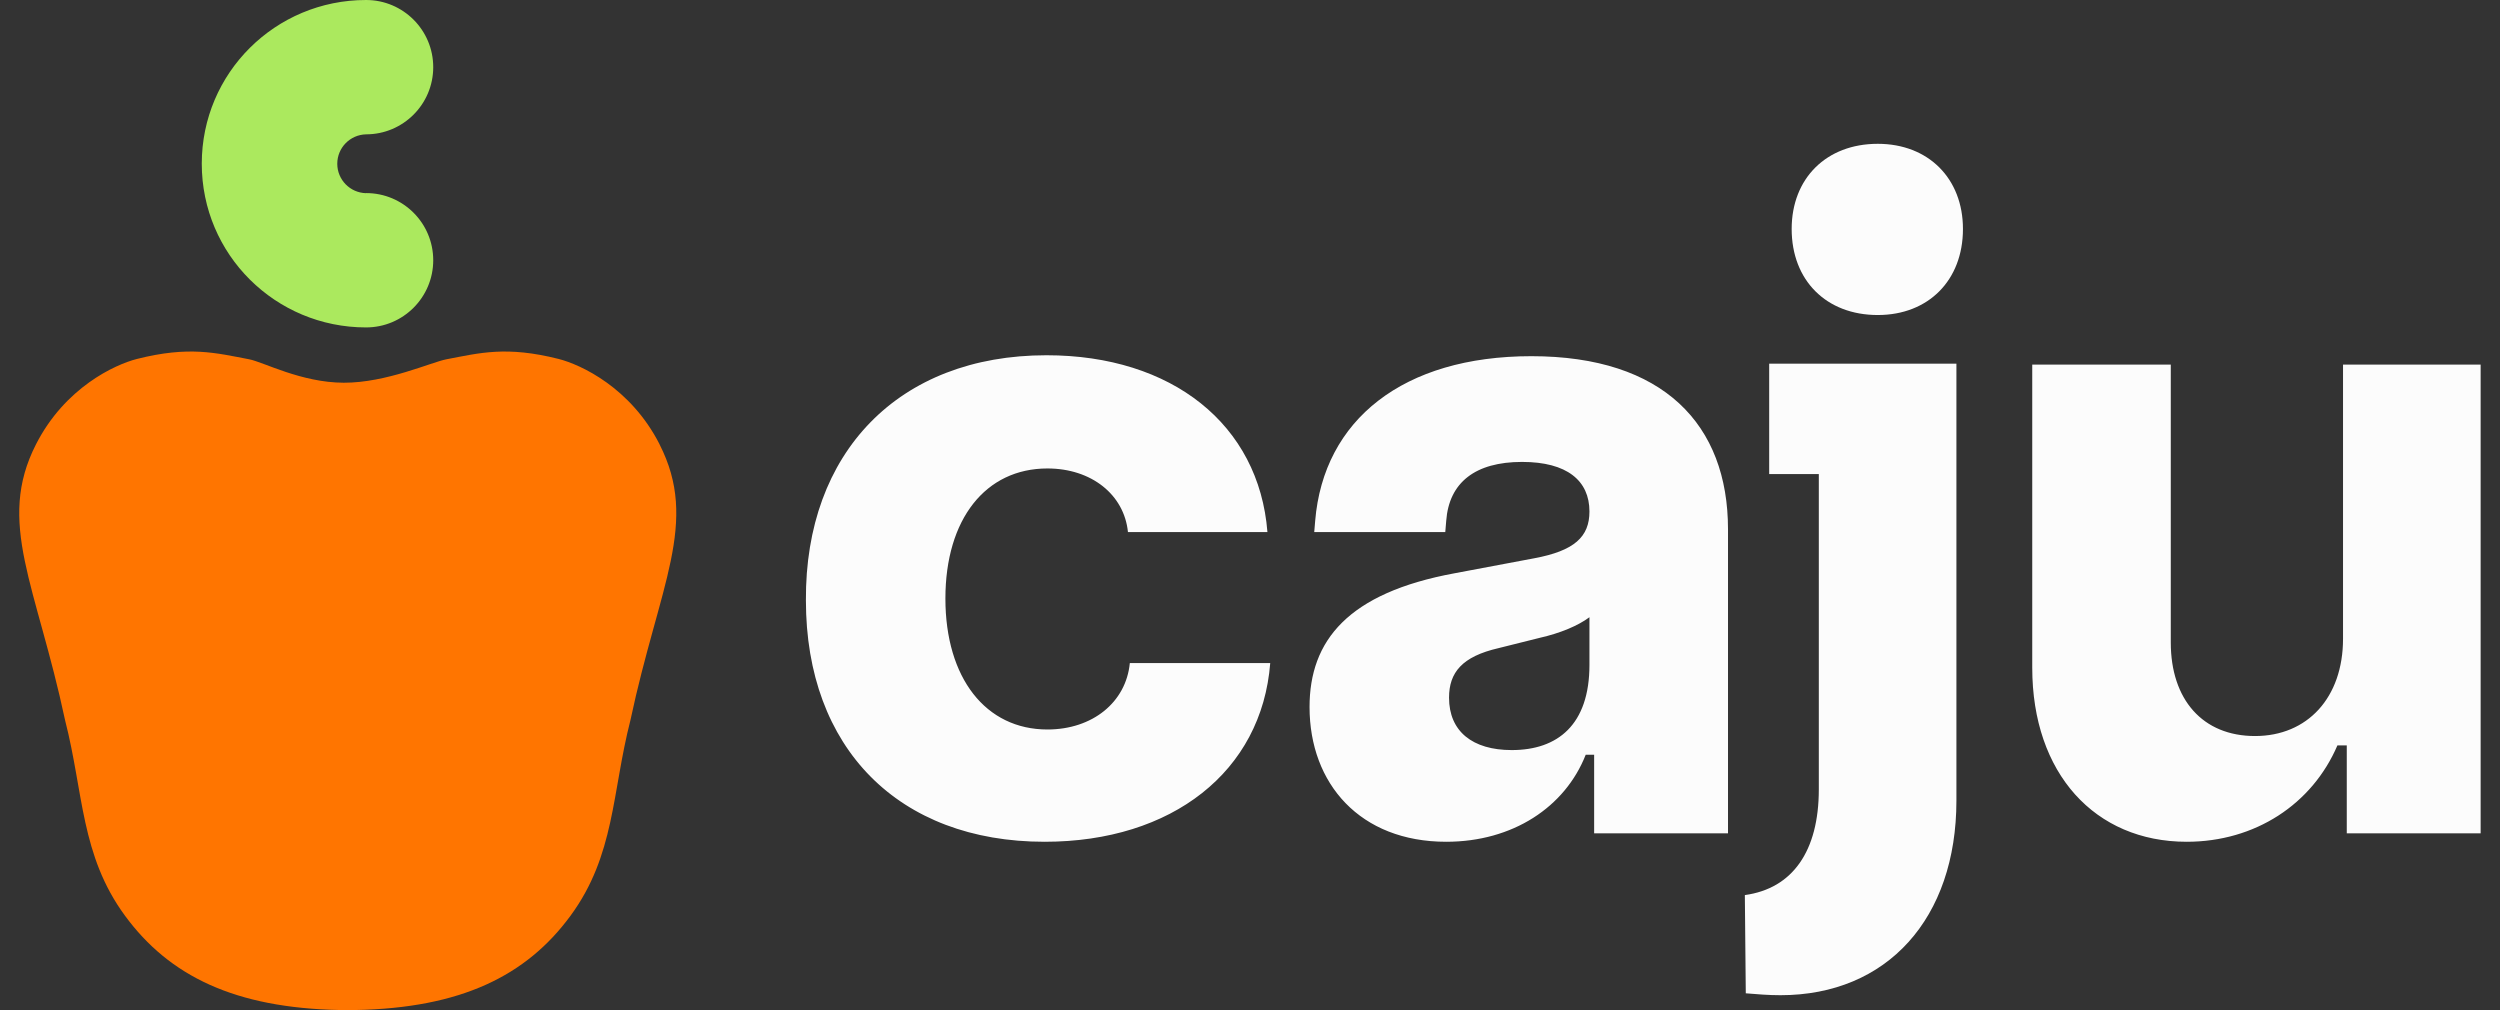 <svg width="99" height="40" viewBox="0 0 99 40" fill="none" xmlns="http://www.w3.org/2000/svg">
<rect x="0" y="0" width="99" height="40" fill="#333333" stroke="none"/>
<path d="M14.496 7.65C13.864 7.635 13.356 7.119 13.356 6.485C13.356 5.85 13.864 5.335 14.496 5.32C15.964 5.32 17.156 4.128 17.156 2.66C17.156 1.192 15.966 7.62939e-06 14.496 7.62939e-06C10.903 7.62939e-06 7.99 2.89 7.99 6.483C7.99 10.076 10.903 12.966 14.496 12.966C15.964 12.966 17.156 11.776 17.156 10.306C17.156 8.836 15.966 7.646 14.496 7.646V7.65Z" fill="#ABE95E"/>
<path fill-rule="evenodd" clip-rule="evenodd" d="M26.119 17.594C24.973 15.346 22.994 14.437 22.124 14.215C20.046 13.69 18.992 13.979 17.682 14.227C17.084 14.34 15.303 15.16 13.615 15.156C11.927 15.152 10.425 14.332 9.863 14.227C8.552 13.979 7.498 13.69 5.421 14.215C4.551 14.437 2.572 15.346 1.426 17.594C-0.155 20.694 1.437 23.159 2.577 28.52C3.313 31.389 3.189 33.863 4.948 36.26C6.707 38.658 9.309 39.917 13.458 39.997C13.688 40.001 13.882 40.001 14.085 39.997C18.234 39.917 20.836 38.658 22.595 36.26C24.354 33.863 24.23 31.389 24.965 28.52C26.106 23.159 27.698 20.694 26.117 17.594H26.119Z" fill="#FF7500"/>
<path d="M77.474 31.703V14.402H70.06V18.773H72.025V31.259C72.025 33.704 70.987 35.186 69.096 35.445L69.133 39.335C69.578 39.372 70.023 39.41 70.505 39.41C74.731 39.41 77.474 36.371 77.474 31.703ZM98.233 33H92.932V29.517H92.562C91.561 31.852 89.299 33.334 86.593 33.334C82.96 33.334 80.477 30.629 80.477 26.442V14.439H85.963V25.442C85.963 27.702 87.223 29.147 89.299 29.147C91.375 29.147 92.784 27.628 92.784 25.294V14.439H98.233V33ZM63.128 33V29.888H62.794C61.978 31.963 59.903 33.334 57.27 33.334C53.86 33.334 51.858 31.037 51.858 27.998C51.858 25.368 53.378 23.479 57.604 22.701L60.755 22.108C62.349 21.811 62.942 21.256 62.942 20.255C62.942 19.033 62.053 18.292 60.273 18.292C58.42 18.292 57.382 19.107 57.27 20.626L57.233 21.07H52.044L52.081 20.626C52.414 16.625 55.565 14.105 60.644 14.105C65.871 14.105 68.429 16.81 68.429 20.959V33H63.128ZM62.942 26.331V24.442C62.498 24.775 61.793 25.072 60.978 25.257L59.346 25.665C57.901 25.998 57.382 26.628 57.382 27.628C57.382 28.962 58.309 29.703 59.865 29.703C61.682 29.703 62.942 28.703 62.942 26.331ZM50.301 26.257H44.741C44.592 27.813 43.258 28.888 41.478 28.888C39.032 28.888 37.438 26.85 37.438 23.701C37.438 20.552 39.032 18.551 41.478 18.551C43.221 18.551 44.518 19.588 44.667 21.07H50.19C49.856 16.81 46.409 14.068 41.441 14.068C35.584 14.068 31.877 17.921 31.914 23.775C31.914 29.629 35.584 33.334 41.367 33.334C46.409 33.334 49.968 30.555 50.301 26.257ZM74.36 12.475C76.362 12.475 77.733 11.104 77.733 9.067C77.733 7.066 76.362 5.695 74.36 5.695C72.321 5.695 70.95 7.066 70.95 9.067C70.95 11.104 72.321 12.475 74.36 12.475Z" fill="#FCFCFC"/>
</svg>
